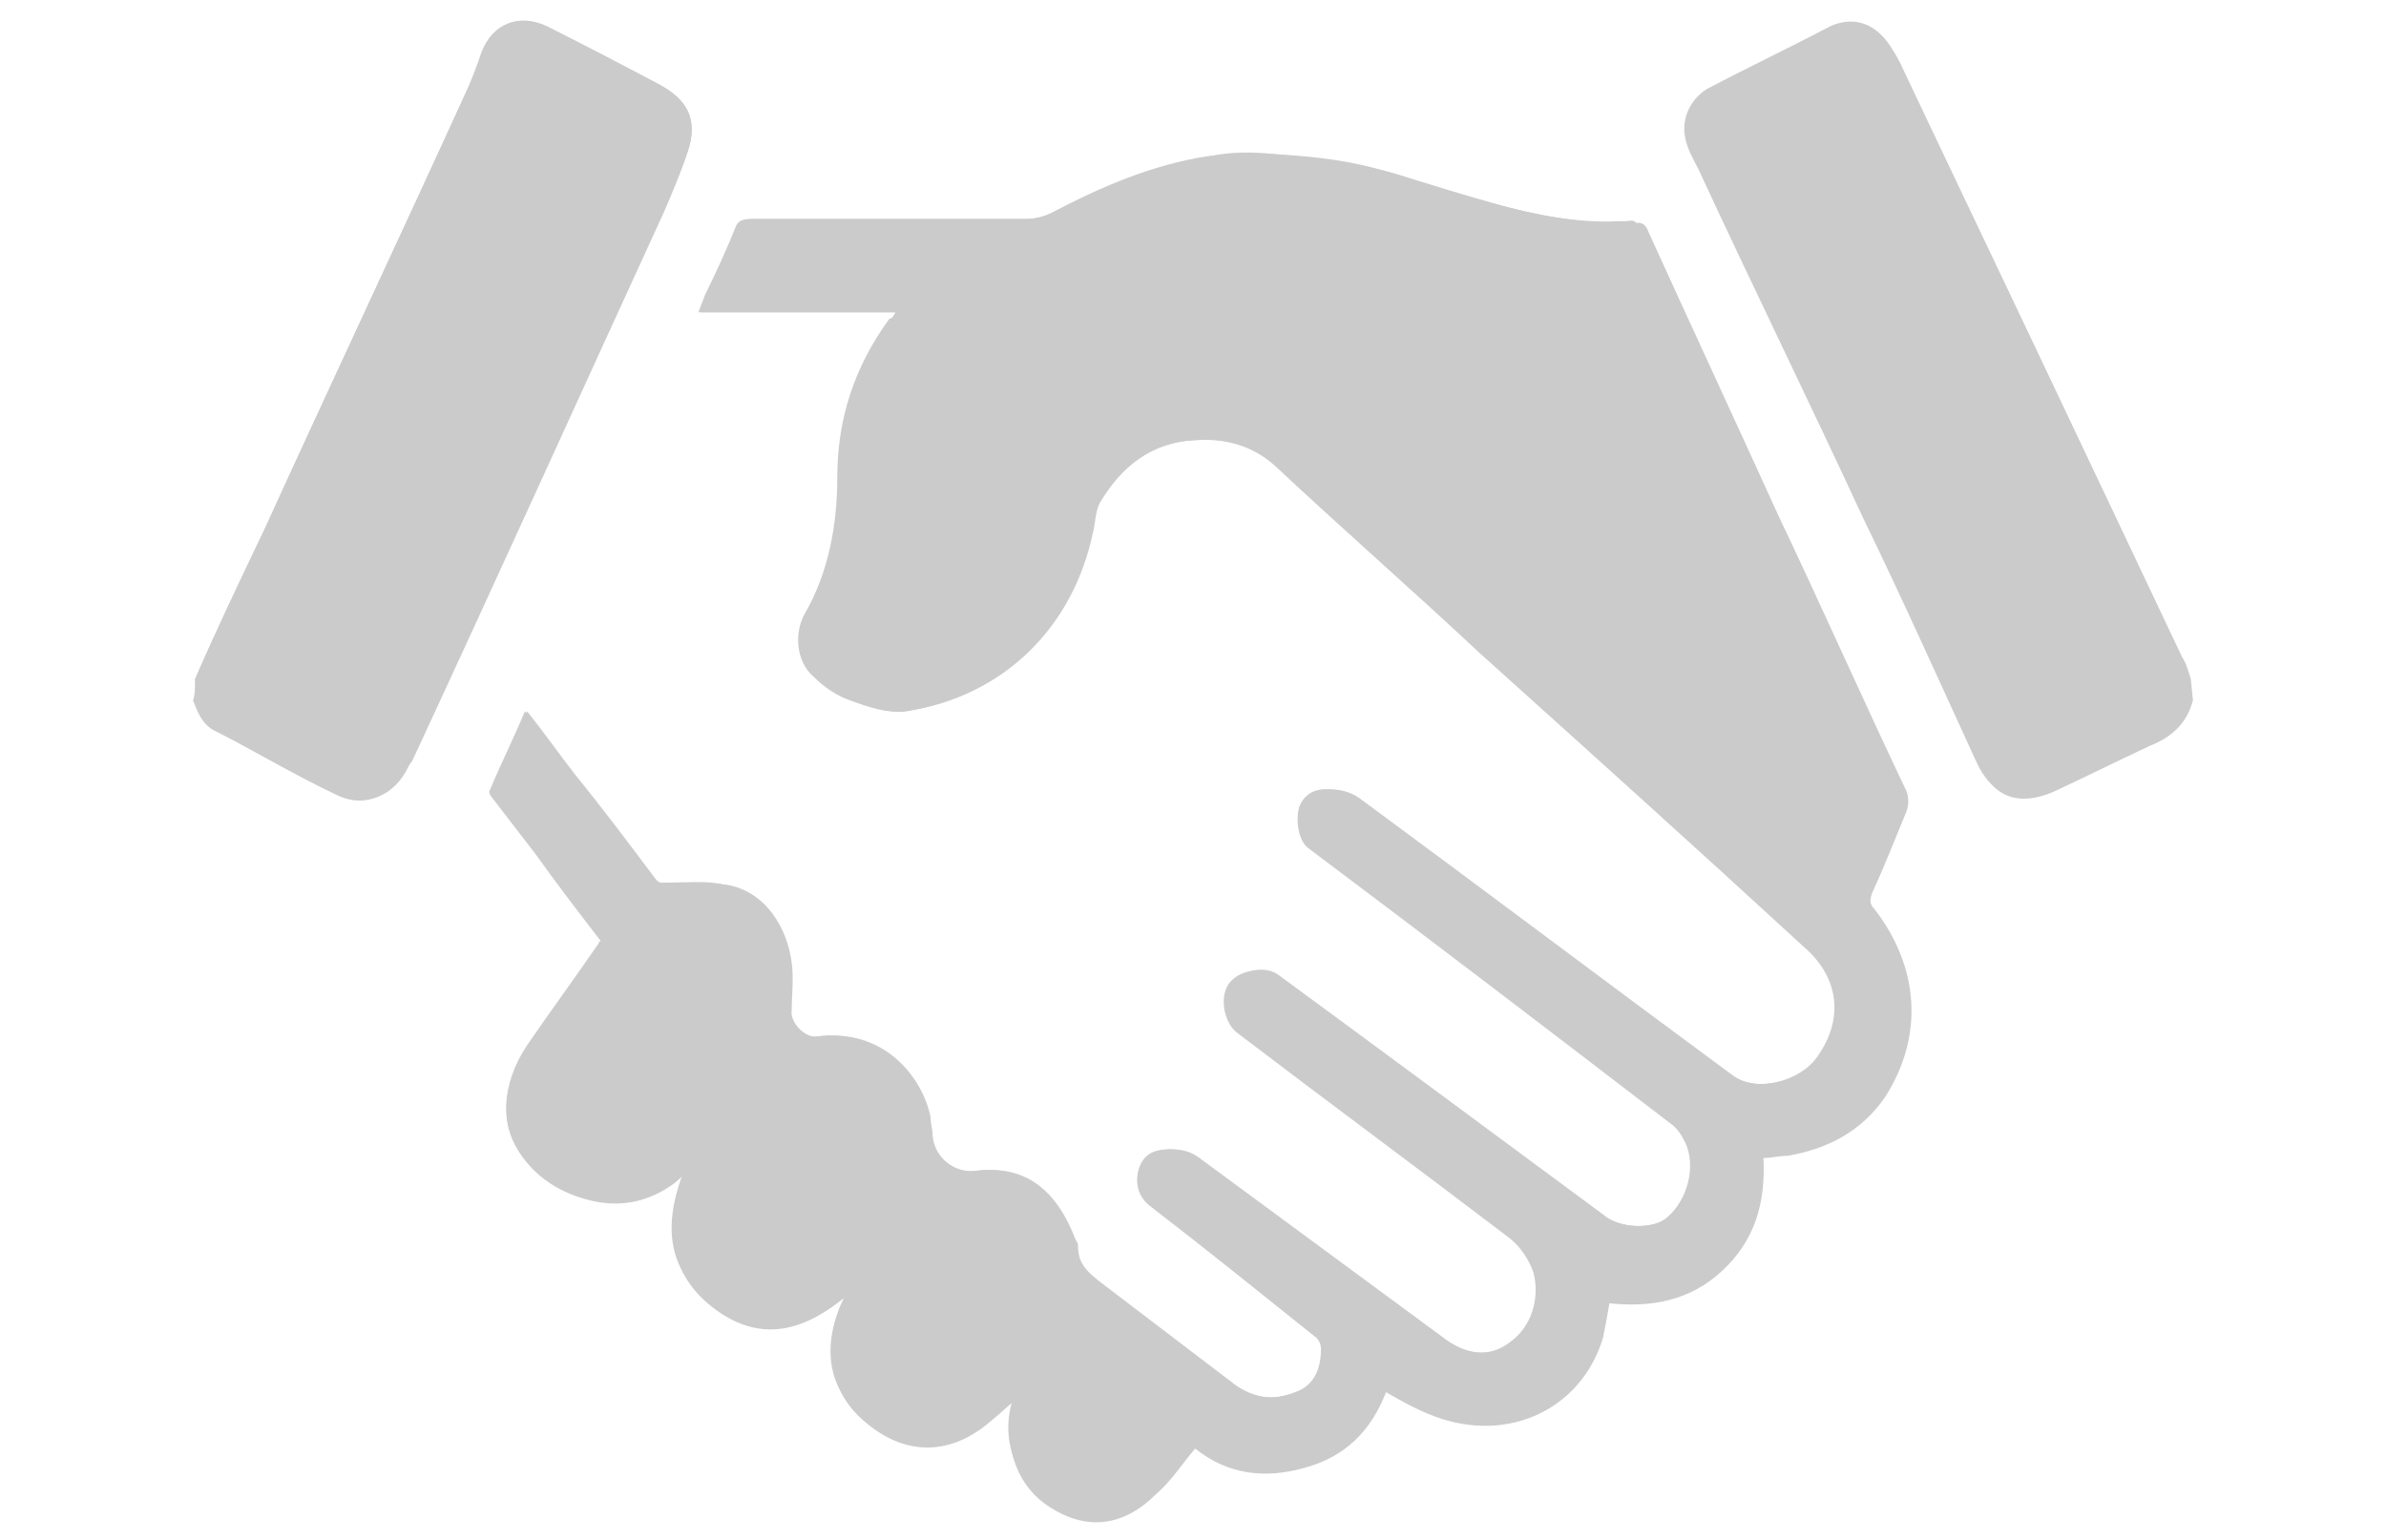 <?xml version="1.0" encoding="utf-8"?>
<!-- Generator: Adobe Illustrator 22.0.1, SVG Export Plug-In . SVG Version: 6.00 Build 0)  -->
<svg version="1.1" id="Layer_1" xmlns="http://www.w3.org/2000/svg" xmlns:xlink="http://www.w3.org/1999/xlink" x="0px" y="0px"
	 width="110px" height="71px" viewBox="0 0 110 71" style="enable-background:new 0 0 110 71;" xml:space="preserve">
<style type="text/css">
	.st0{fill:#CCCBCB;}
</style>
<g>
	<path class="st0" d="M9,32.3c0.2,0.6,0.4,1.1,1,1.4c1.8,1,3.6,2,5.5,2.9c1.3,0.6,2.5,0.2,3.2-1c0.1-0.2,0.2-0.4,0.3-0.5
		c3.9-8.4,7.7-16.8,11.6-25.3C31,8.9,31.4,7.9,31.7,7c0.5-1.4,0-2.4-1.3-3.1C28.7,3,27,2.1,25.2,1.3c-1.2-0.6-2.5-0.1-3,1.2
		C22,3,21.9,3.5,21.6,4c-3.1,6.8-6.3,13.6-9.4,20.4C11.1,26.7,10,29,9,31.3V32.3z M101,31.3c-0.1-0.3-0.2-0.7-0.4-1
		c-4.3-9.1-8.7-18.3-13-27.4c-0.2-0.4-0.4-0.7-0.7-1.1c-0.6-0.7-1.6-1-2.4-0.5c-1.9,0.9-3.8,1.9-5.7,2.9c-0.9,0.4-1.3,1.3-1,2.3
		c0.1,0.5,0.4,0.9,0.6,1.4c2.5,5.4,5.1,10.7,7.6,16.1c1.8,3.7,3.5,7.5,5.2,11.2c0.7,1.6,1.9,2,3.5,1.3c1.5-0.7,2.9-1.4,4.4-2.1
		c1-0.4,1.7-1,2-2.1L101,31.3L101,31.3z M41.3,14.4c-0.1,0.1-0.1,0.2-0.2,0.3c-1.5,2.2-2.3,4.6-2.4,7.3c0,2.2-0.4,4.3-1.5,6.3
		c-0.5,0.9-0.4,2.2,0.4,2.9c0.5,0.5,1.1,0.9,1.7,1.1c0.8,0.3,1.7,0.6,2.5,0.5c4.5-0.7,7.7-3.9,8.6-8.3c0.1-0.4,0.1-0.9,0.3-1.3
		c1-1.7,2.4-2.8,4.4-2.9c1.4-0.1,2.7,0.1,3.8,1.2c3.1,2.9,6.3,5.7,9.4,8.6c5,4.5,10,9.1,15,13.6c1.5,1.4,1.7,3.3,0.6,5
		c-0.8,1.2-2.9,1.7-4,0.9c-5.7-4.2-11.4-8.5-17.1-12.7c-0.5-0.4-1-0.5-1.6-0.5c-0.7,0-1,0.3-1.2,0.8c-0.2,0.7-0.1,1.5,0.4,1.9
		c5.6,4.2,11.1,8.5,16.7,12.7c0.3,0.2,0.6,0.6,0.7,0.9c0.5,1.1,0.1,2.6-0.8,3.4c-0.7,0.6-2.3,0.6-3.1-0.1c-5-3.7-10-7.4-14.9-11
		c-0.6-0.5-1.7-0.3-2.2,0.3s-0.3,1.8,0.3,2.3c4.2,3.2,8.4,6.3,12.6,9.5c0.6,0.4,0.9,0.9,1.1,1.6c0.4,1.1-0.1,2.4-1.1,3.2
		c-0.9,0.7-2,0.6-3-0.1c-3.8-2.8-7.6-5.6-11.4-8.4C54.9,53.1,54.5,53,54,53c-0.7,0-1.2,0.3-1.4,0.9c-0.2,0.7,0,1.3,0.5,1.7
		c2.6,2,5.1,4.1,7.7,6.1c0.1,0.1,0.2,0.4,0.2,0.5c-0.1,0.9-0.4,1.7-1.2,2c-1,0.4-1.9,0.3-2.8-0.3c-2.1-1.6-4.2-3.2-6.3-4.8
		c-0.5-0.4-1-0.8-1-1.6c0-0.1,0-0.2-0.1-0.3c-0.9-2.4-2.4-3.5-4.6-3.2c-1,0.1-1.9-0.6-2-1.6c0-0.3-0.1-0.6-0.1-0.9
		c-0.4-1.9-2.2-4.1-5.2-3.7c-0.6,0.1-1.3-0.7-1.2-1.2c0-0.7,0.1-1.5,0-2.2c-0.2-1.6-1.2-3.3-3-3.6c-0.8-0.1-1.7-0.1-2.6-0.1
		c-0.3,0-0.5,0.1-0.7-0.2c-1.2-1.6-2.4-3.2-3.7-4.8c-0.7-0.9-1.4-1.9-2.2-2.9c-0.6,1.3-1.1,2.4-1.6,3.6c-0.1,0.1,0,0.3,0.1,0.4
		c0.6,0.9,1.3,1.8,2,2.6c1,1.3,2,2.7,3,4c0,0.1,0,0.1-0.1,0.1c-1.1,1.6-2.2,3.1-3.3,4.7C23.1,50,23,52,24.2,53.5
		c0.7,0.9,1.7,1.5,2.8,1.8c1.4,0.4,2.7,0.2,3.9-0.6c0.3-0.2,0.5-0.4,0.8-0.7c-1,2.5-1,4.7,1.3,6.4c2.2,1.6,4.2,0.9,6.1-0.7
		c-0.1,0.3-0.2,0.6-0.3,0.8c-0.7,1.8-0.6,3.6,1,5c1.8,1.6,3.9,1.7,5.8,0.1c0.5-0.4,0.9-0.8,1.4-1.2c-0.1,0-0.2,0.1-0.2,0.3
		c-0.6,1.8,0,3.8,1.6,4.8c1.7,1.1,3.4,0.9,4.9-0.6c0.7-0.6,1.2-1.4,1.8-2.1c1.5,1.2,3.2,1.4,5,0.9c1.9-0.5,3.1-1.7,3.8-3.5
		c0.7,0.4,1.4,0.8,2.2,1.1c3.4,1.3,6.8-0.3,7.8-3.6c0.1-0.5,0.2-1,0.3-1.6c1.9,0.2,3.7-0.1,5.2-1.5s2-3.1,1.9-5.2
		c0.4,0,0.7-0.1,1.1-0.1c1.8-0.3,3.4-1.1,4.5-2.7c1.8-2.8,1.6-6-0.5-8.7c-0.2-0.2-0.2-0.4-0.1-0.7c0.6-1.3,1.1-2.6,1.6-3.8
		c0.1-0.3,0.1-0.6,0-0.9c-2-4.2-3.9-8.5-5.9-12.7c-2-4.4-4-8.7-6-13.1c-0.1-0.3-0.3-0.5-0.6-0.4c-0.1,0-0.3,0-0.4,0
		c-2,0-3.9-0.3-5.7-0.8c-1.8-0.5-3.4-1-5-1.5c-1.8-0.5-3.7-0.7-5.6-0.9c-1-0.1-2-0.1-2.9,0.1c-2.6,0.4-4.9,1.4-7.2,2.6
		c-0.4,0.2-0.8,0.3-1.3,0.3c-4.2,0-8.4,0-12.6,0c-0.4,0-0.6,0.1-0.7,0.4c-0.5,1.1-1,2.1-1.4,3.1c-0.1,0.2-0.2,0.5-0.3,0.8
		C35.2,14.4,38.2,14.4,41.3,14.4z"/>
	<path class="st0" d="M9,31.3c1-2.3,2.1-4.6,3.2-6.9c3.1-6.8,6.3-13.6,9.4-20.4c0.2-0.5,0.4-1,0.6-1.6c0.5-1.3,1.7-1.8,3-1.2
		C27,2.1,28.7,3,30.4,3.9c1.3,0.7,1.8,1.6,1.3,3.1c-0.3,1-0.8,1.9-1.2,2.8c-3.9,8.4-7.7,16.8-11.6,25.3c-0.1,0.2-0.2,0.4-0.3,0.5
		c-0.7,1.2-1.9,1.7-3.2,1c-1.9-0.9-3.7-2-5.5-2.9c-0.6-0.3-0.8-0.9-1-1.4C9,32,9,31.7,9,31.3z"/>
	<path class="st0" d="M101,32.2c-0.3,1-1.1,1.6-2,2.1c-1.5,0.7-3,1.4-4.4,2.1c-1.5,0.7-2.8,0.3-3.5-1.3c-1.7-3.7-3.4-7.5-5.2-11.2
		c-2.5-5.4-5.1-10.7-7.6-16.1c-0.2-0.4-0.5-0.9-0.6-1.4c-0.2-0.9,0.2-1.8,1-2.3c1.9-1,3.8-1.9,5.7-2.9c0.9-0.4,1.8-0.2,2.4,0.5
		c0.3,0.3,0.5,0.7,0.7,1.1c4.4,9.1,8.7,18.2,13,27.4c0.2,0.3,0.3,0.7,0.4,1C101,31.6,101,31.9,101,32.2z"/>
	<path class="st0" d="M41.3,14.4c-3.1,0-6,0-9.1,0c0.1-0.3,0.2-0.5,0.3-0.8c0.5-1,1-2.1,1.4-3.1c0.1-0.3,0.3-0.4,0.7-0.4
		c4.2,0,8.4,0,12.6,0c0.5,0,0.9-0.1,1.3-0.3c2.3-1.2,4.6-2.2,7.2-2.6c1-0.1,2-0.1,2.9-0.1c1.9,0.1,3.8,0.3,5.6,0.9
		c1.6,0.5,3.1,1,4.7,1.4c1.9,0.5,3.8,0.9,5.7,0.8c0.1,0,0.3,0,0.4,0c0.4-0.1,0.5,0.1,0.6,0.4c2,4.4,4,8.7,6,13.1
		c2,4.2,3.9,8.5,5.9,12.7c0.1,0.3,0.1,0.6,0,0.9c-0.6,1.3-1.1,2.6-1.6,3.8c-0.1,0.3-0.1,0.4,0.1,0.7c2.1,2.6,2.2,5.8,0.5,8.7
		c-1,1.6-2.6,2.4-4.5,2.7c-0.3,0.1-0.7,0.1-1.1,0.1c0.1,2-0.4,3.7-1.9,5.2c-1.5,1.4-3.3,1.7-5.2,1.5c0.2,0.4,0.2,1,0,1.5
		c-1,3.3-4.4,4.9-7.8,3.6c-0.7-0.3-1.4-0.7-2.2-1.1c-0.7,1.8-1.9,3-3.8,3.5c-1.8,0.5-3.6,0.3-5-0.9c-0.6,0.7-1.1,1.5-1.8,2.1
		c-1.5,1.5-3.2,1.7-4.9,0.6c-1.5-1-2.2-3-1.6-4.8c0-0.1,0.1-0.2,0.2-0.3c-0.5,0.4-0.9,0.8-1.4,1.2c-1.8,1.6-3.9,1.6-5.8-0.1
		c-1.6-1.4-1.7-3.2-1-5c0.1-0.2,0.2-0.4,0.3-0.8c-2,1.7-3.9,2.3-6.1,0.7c-2.3-1.7-2.3-3.9-1.3-6.4c-0.3,0.3-0.6,0.5-0.8,0.7
		c-1.2,0.8-2.5,1.1-3.9,0.6c-1.1-0.3-2.1-0.9-2.8-1.8c-1.1-1.3-1-3.3,0.2-5.1c1.1-1.6,2.2-3.1,3.3-4.7c0,0,0-0.1,0.1-0.1
		c-1-1.3-2-2.6-3-4c-0.7-0.9-1.3-1.7-2-2.6c-0.1-0.1-0.2-0.3-0.1-0.4c0.5-1.2,1.1-2.4,1.6-3.6c0.8,1,1.5,1.9,2.2,2.9
		c1.2,1.6,2.4,3.2,3.7,4.8c0.2,0.3,0.4,0.2,0.7,0.2c0.9,0,1.8-0.1,2.6,0.1c1.8,0.3,2.8,2,3,3.6c0.1,0.7,0,1.5,0,2.2
		c0,0.6,0.7,1.3,1.2,1.2c3-0.4,4.8,1.8,5.2,3.7c0.1,0.3,0.1,0.6,0.1,0.9c0.1,1,1,1.7,2,1.6c2.2-0.3,3.7,0.8,4.6,3.2
		c0,0.1,0.1,0.2,0.1,0.3c-0.1,0.8,0.4,1.1,1,1.6c2.1,1.6,4.2,3.2,6.3,4.8c0.8,0.6,1.8,0.7,2.8,0.3c0.9-0.3,1.2-1.1,1.2-2
		c0-0.2-0.1-0.4-0.2-0.5c-2.5-2-5.1-4.1-7.7-6.1c-0.5-0.4-0.7-1-0.5-1.7c0.2-0.6,0.6-0.9,1.4-0.9c0.5,0,0.9,0.1,1.3,0.4
		c3.8,2.8,7.6,5.6,11.4,8.4c1,0.7,2.1,0.8,3,0.1c1-0.7,1.4-2,1.1-3.2c-0.2-0.6-0.6-1.2-1.1-1.6c-4.2-3.2-8.4-6.3-12.6-9.5
		c-0.6-0.5-0.8-1.7-0.3-2.3s1.5-0.7,2.2-0.3c5,3.7,10,7.3,14.9,11c0.9,0.7,2.5,0.7,3.1,0.1c0.9-0.8,1.3-2.3,0.8-3.4
		c-0.2-0.4-0.4-0.7-0.7-0.9c-5.6-4.3-11.1-8.5-16.7-12.7c-0.4-0.3-0.6-1.2-0.4-1.9c0.2-0.5,0.6-0.8,1.2-0.8c0.6,0,1.1,0.1,1.6,0.5
		c5.7,4.3,11.4,8.5,17.1,12.7c1.1,0.8,3.2,0.3,4-0.9c1.2-1.7,1-3.6-0.6-5c-5-4.6-10-9.1-15-13.6c-3.1-2.9-6.3-5.7-9.4-8.6
		c-1.1-1-2.4-1.3-3.8-1.2c-2,0.1-3.4,1.2-4.4,2.9c-0.2,0.4-0.2,0.8-0.3,1.3c-0.9,4.4-4.2,7.6-8.6,8.3c-0.8,0.1-1.7-0.2-2.5-0.5
		c-0.6-0.2-1.2-0.6-1.7-1.1c-0.8-0.7-0.9-2-0.4-2.9c1.1-1.9,1.5-4.1,1.5-6.3c0-2.7,0.8-5.1,2.4-7.3C41.1,14.7,41.2,14.6,41.3,14.4z"
		/>
</g>
</svg>
